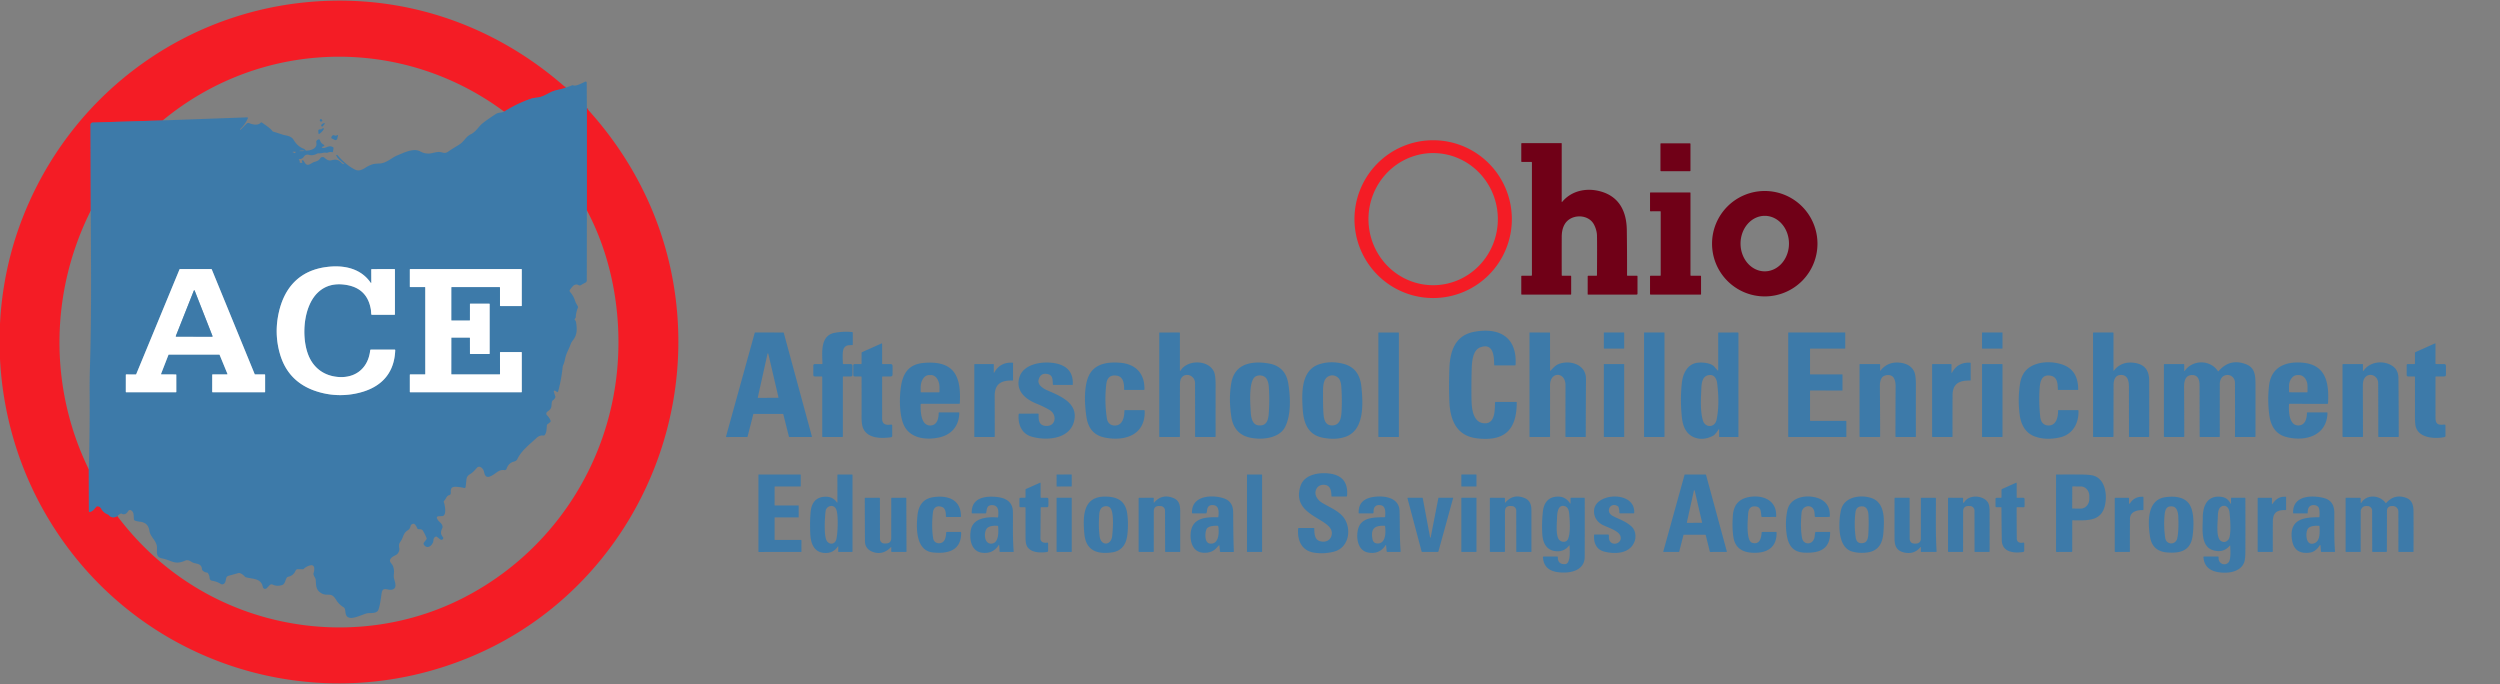 <svg xmlns="http://www.w3.org/2000/svg" width="731" height="200" fill="none"><rect width="100%" height="100%" fill="#808080" stroke="none"/><g clip-path="url(#a)"><path stroke="#994B67" stroke-width=".738" d="M165.435 25.623c-1.405.572-2.944.654-4.203 1.248-1.405.668-2.575 1.505-4.276 1.671-.741.074-1.361.2-1.86.377a37.307 37.307 0 0 0-7.672 3.73m-99.837 2.554-20.45.63a.696.696 0 0 0-.672.695l.066 25.084m-.571 75.631.029 12.222a.24.24 0 0 0 .2.236.244.244 0 0 0 .11-.007c1.018-.314 1.188-.812 1.878-1.543a.374.374 0 0 1 .292-.118c.497.025.862.245 1.096.661.477.848 1.127 1.419 1.952 1.712.12.042.221.112.302.21.63.745 1.464.85 2.502.314m137.28-89.432V31.701"/><path stroke="#87A7BE" stroke-width=".738" d="M108.568 82.572c0 .243-.069.266-.206.066-3.048-4.39-8.273-5.243-13.251-4.516-7.631 1.114-11.97 6.03-13.587 13.236-.92 4.093-.817 8.112.31 12.055 1.663 5.838 5.534 9.599 11.612 11.284a22.403 22.403 0 0 0 10.178.454c6.959-1.28 11.656-5.225 11.941-12.76a.154.154 0 0 0-.011-.064.153.153 0 0 0-.088-.093.174.174 0 0 0-.064-.013l-6.915.004c-.14 0-.219.07-.236.21-.668 5.775-5.044 8.587-10.465 7.65-3.705-.642-6.406-2.974-7.723-6.524-1.945-5.229-1.366-13.912 2.815-17.963 2.224-2.158 5.11-2.904 8.657-2.24 3.948.738 6.252 3.133 6.912 7.184.059.358.051.875.114 1.307.017.132.092.199.225.199h6.528c.108 0 .162-.055.162-.166l.004-13.022c0-.12-.061-.181-.181-.181l-6.546.007c-.133 0-.199.067-.199.2l.014 3.686zM51.55 109.613a.124.124 0 0 0-.037-.089.124.124 0 0 0-.089-.037l-4.206-.015a.12.12 0 0 1-.059-.014.12.12 0 0 1-.045-.04.123.123 0 0 1-.014-.115l2.15-5.532a.13.13 0 0 1 .046-.058.132.132 0 0 1 .07-.023H64.1a.128.128 0 0 1 .118.078l2.28 5.542a.125.125 0 0 1-.118.173l-4.2-.003a.127.127 0 0 0-.088.036.127.127 0 0 0-.037.089l-.007 4.967c0 .033.013.065.037.089a.127.127 0 0 0 .088.036l15.222.004a.124.124 0 0 0 .089-.037.124.124 0 0 0 .036-.088v-4.967a.128.128 0 0 0-.036-.089.128.128 0 0 0-.09-.037H74.59a.12.12 0 0 1-.07-.02.128.128 0 0 1-.048-.057L61.915 78.76a.125.125 0 0 0-.118-.077h-9.184a.126.126 0 0 0-.119.077L39.83 109.41a.128.128 0 0 1-.047.057.135.135 0 0 1-.07.02l-2.798-.004a.132.132 0 0 0-.089.037.132.132 0 0 0-.027.041.123.123 0 0 0-.01.048l-.003 4.963a.127.127 0 0 0 .077.116.13.13 0 0 0 .048.009h14.517a.127.127 0 0 0 .089-.036.127.127 0 0 0 .036-.089l-.003-4.959zm94.524-25.668c.033 0 .065.013.089.036a.127.127 0 0 1 .036.09v5.298a.126.126 0 0 0 .126.125h6.114a.128.128 0 0 0 .089-.036.128.128 0 0 0 .037-.089l.003-10.56a.127.127 0 0 0-.036-.09.127.127 0 0 0-.089-.036h-32.484a.123.123 0 0 0-.088.036.124.124 0 0 0-.037.09v5.01c0 .033.013.065.037.089a.123.123 0 0 0 .088.037l4.262-.004c.034 0 .066.013.089.037a.124.124 0 0 1 .037.088l.004 25.292a.13.13 0 0 1-.037.089.129.129 0 0 1-.089.036l-4.266-.003a.125.125 0 0 0-.125.125v4.967a.126.126 0 0 0 .125.125h32.484a.129.129 0 0 0 .089-.036.129.129 0 0 0 .036-.089l-.003-11.495a.126.126 0 0 0-.126-.125h-6.118a.126.126 0 0 0-.125.125l.007 6.281a.126.126 0 0 1-.126.125h-13.996a.129.129 0 0 1-.089-.036.129.129 0 0 1-.036-.089l.011-10.524c0-.033.013-.065.037-.089a.124.124 0 0 1 .088-.037h5.192a.13.13 0 0 1 .089.037.128.128 0 0 1 .037.089l.007 4.546c0 .017.003.033.01.048a.122.122 0 0 0 .115.077h5.506a.129.129 0 0 0 .089-.036.129.129 0 0 0 .036-.089V88.923a.127.127 0 0 0-.036-.09.127.127 0 0 0-.089-.036l-5.509-.011a.123.123 0 0 0-.048.01.132.132 0 0 0-.041.027.132.132 0 0 0-.037.089l-.003 4.69a.128.128 0 0 1-.037.088.128.128 0 0 1-.089.037h-5.199a.128.128 0 0 1-.089-.037.128.128 0 0 1-.037-.089l.004-9.53c0-.034.013-.066.037-.09a.124.124 0 0 1 .089-.036h13.985z"/><path stroke="#87A7BE" stroke-width=".738" d="M51.413 98.25a.125.125 0 0 0 .115.174l10.49.015a.125.125 0 0 0 .118-.17l-5.22-13.302a.125.125 0 0 0-.233 0l-5.27 13.284z"/><path fill="#F41C25" d="M165.435 25.624c-1.405.572-2.944.653-4.203 1.247-1.405.668-2.575 1.505-4.276 1.671-.741.074-1.361.2-1.86.377a37.307 37.307 0 0 0-7.672 3.73c-30.048-22.34-70.978-21.28-99.837 2.554l-20.45.63a.696.696 0 0 0-.672.695l.066 25.084c-11.918 23.768-12.258 51.691-.572 75.632l.03 12.221a.24.24 0 0 0 .2.236.244.244 0 0 0 .11-.007c1.018-.314 1.188-.812 1.878-1.543a.374.374 0 0 1 .292-.118c.496.025.862.245 1.096.661.477.848 1.127 1.419 1.952 1.712.12.042.221.112.302.21.63.746 1.464.85 2.502.314 6.647 8.802 14.59 15.924 23.827 21.365 23.376 13.771 52.76 14.963 77.048 2.664 25.763-13.051 42.819-38.597 45.313-67.372 1.354-15.606-1.483-32.118-8.908-46.089V31.701c16.44 17.985 25.89 40.495 26.698 64.878 1.317 39.764-21.033 77.321-57.358 94.03-47.58 21.889-103.727 3.616-128.882-42.594-13.94-25.609-16.037-56.694-5.686-83.716C20.83 26.542 56.173 1.266 96.679.218c25.594-.66 49.649 8.513 68.756 25.406z"/><path fill="#3D7AA9" d="M171.601 31.701v29.797L171.579 82a.7.7 0 0 1-.387.631c-.443.221-.909.477-1.399.767-.417.244-.69-.15-1.059-.199-1.011-.133-1.505.856-2.033 1.447a.558.558 0 0 0 0 .745 6.823 6.823 0 0 1 1.461 2.59c.192.624.528 1.049.808 1.632a.422.422 0 0 1 .008.357 7.945 7.945 0 0 0-.62 2.738c-.005.146-.098.313-.281.502-.083.086-.091.177-.022.273.185.255.321.403.377.724.324 1.933.354 3.693-.86 5.221-.342.433-.586.856-.731 1.269-.402 1.144-1.062 2.31-1.365 3.285-.273.859-.369 1.841-.742 2.653a2.37 2.37 0 0 0-.217.723 44.66 44.66 0 0 1-1.288 7.007c-.084.318-.25.368-.498.152a1.343 1.343 0 0 0-.576-.296.192.192 0 0 0-.232.244l.461 1.498a.333.333 0 0 1-.011.218c-.16.371-.409.673-.746.904a.52.52 0 0 0-.21.291c-.303 1.093.114 1.882-.948 2.679-.357.268-.56.439-.609.513-.197.305-.153.607.133.904.516.537.852 1.064 1.007 1.583a.37.37 0 0 1-.004.211.377.377 0 0 1-.121.173l-.772.598a.45.45 0 0 0-.184.325c-.111.929-.037 2.099-.672 2.867a.358.358 0 0 1-.328.125c-.731-.103-1.4.123-2.008.679-2.402 2.207-4.461 3.779-5.627 6.192-.199.413-.561.635-1.044.757-1.026.258-1.732.954-2.118 2.088a.584.584 0 0 1-.65.391c-.617-.103-1.237.033-1.859.41-.801.483-2.709 2.218-3.561 1.325-.727-.757-.222-1.842-1.502-2.598a.881.881 0 0 0-1.115.195c-.349.423-.733.833-1.151 1.229-.885.841-1.778.801-1.908 2.306a37.963 37.963 0 0 1-.236 2.078.334.334 0 0 1-.413.28 13.328 13.328 0 0 0-2.103-.332c-1.392-.111-1.919.233-1.82 1.709.03.43-.167.681-.59.752-.108.02-.246.115-.413.285-.336.339-.506.885-.956 1.372a.35.35 0 0 0-.063.373c.292.708.923 3.974-.468 4.055-.465.027-.781.043-.949.048-.615.013-.778.291-.49.834.461.882 1.365 1.137 1.531 2.177a.64.64 0 0 1-.041.34c-.476 1.136-.693 1.694.163 2.793a.405.405 0 0 1 .029.454c-.226.374-.561.389-1.003.044a83.451 83.451 0 0 0-.842-.645.295.295 0 0 0-.313-.034c-.416.192-.633.533-.65 1.023-.044 1.324-1.712 2.974-2.808 1.321a.51.51 0 0 1 .015-.587l.723-.956a.379.379 0 0 0 .052-.358c-.3-.77-.665-1.509-1.093-2.218-.174-.29-.57-.421-1.188-.394a.44.44 0 0 1-.45-.27c-.321-.668-.786-1.863-1.738-1.04a.576.576 0 0 0-.188.31c-.133.553-.303.974-.816 1.295-1.055.66-1.195 1.361-1.657 2.45-.439 1.041-1.147 1.199-.863 2.745.096.519-.025 1.021-.362 1.506-.446.642-1.273.779-1.767 1.218-1.321 1.177-.033 1.645.31 2.597a4.73 4.73 0 0 1 .254 2.226c-.064.536-.052.981.034 1.335.258 1.063 1.118 3.004-.72 3.325-1.1.192-2.576-.981-2.882.919-.269 1.679-.387 3.221-.926 4.856-.325.985-1.52 1.033-2.365 1.048-.576.01-1.005.059-1.288.148-1.292.409-3.539 1.464-4.701 1.243-1.938-.369-.89-2.502-1.856-3.085a6.453 6.453 0 0 1-2.218-2.221c-1.399-2.347-2.384-.904-4.126-1.805-1.767-.915-1.697-2.251-1.808-3.981-.04-.675-.852-1.314-.616-2.037.185-.568.235-1.103.151-1.605a.787.787 0 0 0-.9-.646 4.01 4.01 0 0 0-2.136 1.066.384.384 0 0 1-.27.107l-1.465-.018a.706.706 0 0 0-.653.428c-.423.994-1.168 1.599-2.236 1.816a.486.486 0 0 0-.306.199c-.55.789-.465 1.941-1.51 2.232-.976.276-1.858.22-2.645-.166a.75.75 0 0 0-.87.152l-.868.893a.668.668 0 0 1-1.137-.34c-.505-2.649-3.015-2.284-4.985-2.856a.633.633 0 0 1-.314-.21 3.22 3.22 0 0 0-1.461-1.011.604.604 0 0 0-.34-.012l-2.966.823a.94.94 0 0 0-.668.727c-.093.502-.174 1.207-.58 1.546-.322.269-.677.286-1.066.052a6.41 6.41 0 0 0-2.457-.889.857.857 0 0 1-.734-.797 2.716 2.716 0 0 0-.458-1.384.496.496 0 0 0-.355-.221 1.982 1.982 0 0 1-1.25-.617.626.626 0 0 1-.167-.372c-.129-1.499-1.158-1.484-2.328-1.801-.841-.229-1.539-1.151-2.572-.694-3.114 1.388-3.919-.099-6.734-.642-2.347-.45-1.188-2.421-1.624-3.919-.505-1.738-1.838-2.387-2.14-4.302-.239-1.494-1.135-2.33-2.69-2.51-.652-.076-1.167-.193-1.546-.35a.38.38 0 0 1-.232-.277c-.204-.978.15-2.055-.85-2.705a.588.588 0 0 0-.816.174c-.453.705-1.025 1.273-1.94.808a.392.392 0 0 0-.354.004c-.303.159-.605.401-.908.723-1.038.536-1.872.432-2.502-.314a.674.674 0 0 0-.302-.21c-.825-.293-1.475-.864-1.952-1.712-.234-.416-.6-.636-1.096-.661a.376.376 0 0 0-.292.118c-.69.731-.86 1.229-1.878 1.543a.244.244 0 0 1-.213-.037.24.24 0 0 1-.097-.192l-.03-12.222c.214-7.554.297-15.079.248-22.575a195.19 195.19 0 0 1 .096-7.38c.48-15.192.31-30.417.228-45.675l-.066-25.085a.688.688 0 0 1 .672-.694l20.45-.631 24.697-.89a.2.2 0 0 1 .188.277 9.219 9.219 0 0 1-2.265 3.166c-.03.027-.031.058-.004.093l.074.085c.014.014.03.014.044 0l1.771-1.764a.746.746 0 0 1 .834-.152c.893.414 2.535.731 3.247-.096.133-.154.283-.173.45-.055 1.034.734 2.41 1.616 3.037 2.458a.505.505 0 0 0 .266.184 48.02 48.02 0 0 1 2.59.82c1.037.357 2.573.29 3.344 1.579.765 1.279 1.74 2.136 2.926 2.572.262.096.373.214.505.431.06.099.146.147.259.144 1.461-.033 3.317-.686 2.937-2.398a.671.671 0 0 1 .329-.734l.17-.093c.287-.162.483-.086.586.229.177.524.503.922.978 1.196.423.24.384.44-.118.597a.682.682 0 0 0-.229.122c-.143.11-.128.193.044.247 1.044.329 1.75-.963 3.126-.18a.304.304 0 0 1 .151.31l-.162 1.018c-.02.11-.085.155-.196.133a2.198 2.198 0 0 0-1.314.122.676.676 0 0 1-.358.047 3.27 3.27 0 0 0-1.358.093c-.534.151-1.029-.048-1.498.203-.794.43-1.596.527-2.406.291a1.19 1.19 0 0 0-1.335.506c-.318.504-.775.76-1.373.767-.15.003-.18.066-.092.188.182.246.254.47.217.668-.024.14.034.213.174.218l.443.019a.134.134 0 0 0 .117-.061.14.14 0 0 0 .012-.135l-.133-.291c-.052-.109-.023-.19.085-.244.172-.086.304-.06.395.077.137.212.271.425.402.639.712 1.162 1.612.284 2.391-.104.701-.35 1.502-.28 2.074-1.195a.833.833 0 0 1 1.218-.218c.583.454 1.144.993 2.007.782 1.35-.324 2.074-.306 3.066.809.146.164.352.269.62.313.143.025.161-.013.056-.114-.775-.742-1.79-1.399-2.244-2.399-.056-.128-.015-.191.126-.191.044 0 .088.007.132.022a.23.23 0 0 1 .115.077c1.626 1.902 3.315 3.297 5.066 4.185 1.107.56 2.081.103 3.181-.602a8.36 8.36 0 0 1 1.996-.937c.347-.11 1.035-.188 2.063-.233 1.967-.077 3.472-1.682 5.24-2.402 2.118-.867 4.742-2.177 6.646-1.118.792.443 1.645.65 2.561.62.881-.026 2.361-.631 3.321-.435 1.033.214 1.413.48 2.354-.192 1.066-.757 2.229-1.403 3.332-2.122 1.21-.786 1.801-2.247 3.162-2.878 1.196-.554 1.997-1.705 2.867-2.657.569-.622 2.074-1.723 4.517-3.303.745-.48 1.557-.31 2.413-.668a37.307 37.307 0 0 1 7.672-3.73c.499-.177 1.119-.303 1.86-.377 1.701-.166 2.871-1.003 4.276-1.671 1.259-.594 2.798-.675 4.203-1.247l1.838-.668a.497.497 0 0 1 .362.003c.845.336 2.586-.7 3.494-1.08a.308.308 0 0 1 .287.026.314.314 0 0 1 .138.253l.047 7.543zM89.014 44.088c0-.025-.077-.046-.214-.06a5.41 5.41 0 0 0-.792 0 3.331 3.331 0 0 0-.236.027.998.998 0 0 0-.157.034c-.036.012-.054.025-.054.037 0 .025.078.046.215.06a5.4 5.4 0 0 0 .792 0c.088-.008.168-.017.235-.027a.992.992 0 0 0 .157-.034c.036-.013.055-.025.055-.037zm-3.21.491.332.17c.057.032.106.022.148-.03l.096-.125c.13-.165.091-.244-.118-.236l-.646.026a.07.07 0 0 0-.048.109.07.07 0 0 0 .037.027c.03.008.06.014.089.019a.53.53 0 0 1 .11.04zm22.764 37.993c0 .243-.069.266-.206.066-3.048-4.39-8.273-5.243-13.251-4.516-7.631 1.114-11.97 6.03-13.587 13.236-.92 4.093-.817 8.112.31 12.055 1.663 5.838 5.534 9.599 11.612 11.284a22.403 22.403 0 0 0 10.178.454c6.959-1.28 11.656-5.225 11.941-12.76a.154.154 0 0 0-.011-.064.153.153 0 0 0-.088-.093.174.174 0 0 0-.064-.013l-6.915.004c-.14 0-.219.07-.236.21-.668 5.775-5.044 8.587-10.465 7.65-3.705-.642-6.406-2.974-7.723-6.524-1.945-5.229-1.366-13.912 2.815-17.963 2.224-2.158 5.11-2.904 8.657-2.24 3.948.738 6.252 3.133 6.912 7.184.059.358.051.875.114 1.307.017.132.092.199.225.199h6.528c.108 0 .162-.055.162-.166l.004-13.022c0-.12-.061-.181-.181-.181l-6.546.007c-.133 0-.199.067-.199.2l.014 3.686zm-57.018 27.04a.123.123 0 0 0-.037-.088.124.124 0 0 0-.089-.037l-4.206-.015a.12.12 0 0 1-.059-.014.121.121 0 0 1-.045-.04.123.123 0 0 1-.014-.115l2.15-5.532a.13.13 0 0 1 .046-.058.132.132 0 0 1 .07-.023H64.1a.128.128 0 0 1 .118.077l2.28 5.543a.125.125 0 0 1-.118.173l-4.2-.003a.127.127 0 0 0-.088.036.128.128 0 0 0-.037.089l-.007 4.967c0 .033.013.065.037.089a.127.127 0 0 0 .088.036l15.222.004a.124.124 0 0 0 .089-.037.123.123 0 0 0 .036-.088v-4.967a.127.127 0 0 0-.036-.089.128.128 0 0 0-.09-.037H74.59a.12.12 0 0 1-.07-.02.129.129 0 0 1-.048-.057L61.915 78.76a.125.125 0 0 0-.118-.077h-9.184a.125.125 0 0 0-.118.077L39.83 109.41a.128.128 0 0 1-.118.077l-2.797-.004a.132.132 0 0 0-.089.037.123.123 0 0 0-.037.089l-.003 4.963a.126.126 0 0 0 .077.116.131.131 0 0 0 .048.009h14.517a.127.127 0 0 0 .089-.036.128.128 0 0 0 .036-.089l-.003-4.96zm94.524-25.667c.033 0 .065.013.089.036a.127.127 0 0 1 .036.09v5.298a.126.126 0 0 0 .126.125h6.114a.128.128 0 0 0 .089-.036.128.128 0 0 0 .037-.089l.003-10.56a.127.127 0 0 0-.036-.09.127.127 0 0 0-.089-.036h-32.484a.123.123 0 0 0-.088.036.124.124 0 0 0-.037.09v5.01c0 .033.013.065.037.089a.123.123 0 0 0 .088.037l4.262-.004c.034 0 .066.013.089.037a.124.124 0 0 1 .037.088l.004 25.292a.13.13 0 0 1-.037.089.129.129 0 0 1-.089.036l-4.266-.003a.125.125 0 0 0-.125.125v4.967a.126.126 0 0 0 .125.125h32.484a.129.129 0 0 0 .089-.036.129.129 0 0 0 .036-.089l-.003-11.495a.126.126 0 0 0-.126-.125h-6.118a.126.126 0 0 0-.125.125l.007 6.281a.126.126 0 0 1-.126.125h-13.996a.129.129 0 0 1-.089-.036.129.129 0 0 1-.036-.089l.011-10.524c0-.033.013-.065.037-.089a.124.124 0 0 1 .088-.037h5.192a.13.13 0 0 1 .089.037.128.128 0 0 1 .037.089l.007 4.546c0 .016.003.033.01.048a.122.122 0 0 0 .115.077h5.506a.129.129 0 0 0 .089-.036.129.129 0 0 0 .036-.089V88.923a.127.127 0 0 0-.036-.09.128.128 0 0 0-.089-.036l-5.509-.011a.123.123 0 0 0-.048.01.132.132 0 0 0-.041.027.132.132 0 0 0-.037.089l-.003 4.69a.128.128 0 0 1-.037.088.127.127 0 0 1-.089.037h-5.199a.127.127 0 0 1-.089-.037.128.128 0 0 1-.037-.089l.004-9.53c0-.034.013-.066.037-.09a.124.124 0 0 1 .089-.036h13.985z"/><path fill="#3D7AA9" d="M94.022 34.893c.19.251.273.394.251.428a.484.484 0 0 1-.45.227.357.357 0 0 1-.217-.102.331.331 0 0 1-.093-.213.422.422 0 0 1 .188-.388c.12-.088.228-.072.321.048zm.728 1.103a.158.158 0 0 1 .172.248l-.55.678c-.083.101-.179.116-.287.045a.362.362 0 0 1-.159-.218.292.292 0 0 1 .04-.258c.126-.19.387-.355.783-.495zm-.669 1.72a.656.656 0 0 1 .447-.221.173.173 0 0 1 .156.079.165.165 0 0 1 .002.171 3.893 3.893 0 0 1-1.332 1.403.152.152 0 0 1-.154.006.16.16 0 0 1-.086-.132l-.044-.779a.374.374 0 0 1 .064-.229.386.386 0 0 1 .19-.147c.15-.051.31-.067.477-.048.11.015.204-.02.28-.103zm4.458 1.837c.243-.125.332-.055.265.21l-.199.813a.52.52 0 0 1-.738.335l-.852-.435a.263.263 0 0 1-.124-.131.256.256 0 0 1-.01-.179c.072-.246.211-.443.418-.59a.353.353 0 0 1 .38-.026.87.87 0 0 0 .86.004z"/><path fill="#F41C25" d="M419.096 87.147a22.976 22.976 0 0 1-16.281-6.728 23.104 23.104 0 0 1-6.767-16.301 23.101 23.101 0 0 1 6.71-16.325 22.975 22.975 0 0 1 16.257-6.786 22.978 22.978 0 0 1 16.281 6.729 23.105 23.105 0 0 1 6.767 16.301 23.102 23.102 0 0 1-6.711 16.325 22.973 22.973 0 0 1-16.256 6.785zm-.041-3.752c2.484 0 4.944-.5 7.239-1.47a18.887 18.887 0 0 0 6.136-4.188 19.35 19.35 0 0 0 4.101-6.267 19.685 19.685 0 0 0 1.439-7.393c0-5.123-1.992-10.036-5.54-13.659-3.547-3.623-8.358-5.658-13.375-5.658-5.016 0-9.827 2.035-13.375 5.658-3.547 3.623-5.54 8.536-5.54 13.66 0 2.536.489 5.048 1.44 7.392a19.364 19.364 0 0 0 4.1 6.267 18.902 18.902 0 0 0 6.137 4.187 18.567 18.567 0 0 0 7.238 1.47z"/><path fill="#700017" d="M456.797 59.004c2.816-3.37 7.328-4.185 11.413-2.978 5.395 1.59 7.399 5.981 7.469 11.225.059 4.396.082 8.793.07 13.192 0 .123.062.184.185.184h2.675c.13 0 .195.065.195.196v5.044c0 .18-.089.27-.269.27l-14.177.007a.123.123 0 0 1-.086-.036.146.146 0 0 1-.027-.04.123.123 0 0 1-.009-.046l.004-5.18c0-.141.071-.211.214-.211l2.321-.004c.12-.002.181-.063.181-.18.044-6.121.043-10.026-.004-11.716-.033-1.137-.553-2.768-1.266-3.687-1.985-2.553-6.542-2.32-8.188.557-.631 1.107-.845 2.325-.849 3.716a1719.28 1719.28 0 0 0 0 11.126c0 .123.063.184.189.184h2.387c.123 0 .185.062.185.185v5.155c0 .118-.059.177-.178.177h-14.228c-.121 0-.181-.06-.181-.181v-5.144c0-.128.063-.192.188-.192h2.69c.155 0 .233-.076.233-.229V47.553c0-.137-.069-.205-.207-.203l-2.701.004c-.135 0-.203-.069-.203-.206v-5.09c0-.137.069-.206.207-.206h11.509a.105.105 0 0 1 .075.032.13.13 0 0 1 .024.037.123.123 0 0 1 .008.042l-.004 16.985c0 .16.052.179.155.056zm37.321-17.089h-8.428a.173.173 0 0 0-.173.174v7.793c0 .096.077.173.173.173h8.428a.174.174 0 0 0 .174-.173v-7.793a.174.174 0 0 0-.174-.174zm37.31 29.343a15.415 15.415 0 0 1-15.413 15.413 15.413 15.413 0 1 1 15.413-15.413zm-15.413 8.081c1.878 0 3.679-.855 5.007-2.376 1.328-1.522 2.074-3.586 2.074-5.738 0-2.152-.746-4.216-2.074-5.738-1.328-1.521-3.129-2.376-5.007-2.376-1.878 0-3.679.855-5.007 2.376-1.328 1.522-2.074 3.586-2.074 5.738 0 2.152.746 4.216 2.074 5.738 1.328 1.522 3.129 2.376 5.007 2.376zm-21.569 1.288h2.783a.156.156 0 0 1 .155.155l.003 5.21a.155.155 0 0 1-.155.155l-14.608-.014a.155.155 0 0 1-.155-.155v-5.196a.155.155 0 0 1 .155-.155h2.811a.154.154 0 0 0 .155-.155V61.92a.17.17 0 0 0-.011-.06.167.167 0 0 0-.034-.05.15.15 0 0 0-.11-.045l-2.811.022a.155.155 0 0 1-.155-.155v-5.207a.155.155 0 0 1 .155-.155h11.516a.155.155 0 0 1 .155.155l-.003 24.048c0 .02.004.04.011.06.008.018.02.035.034.05a.155.155 0 0 0 .109.045z"/><path fill="#fff" d="m108.568 82.572-.014-3.687c0-.132.066-.199.199-.199l6.546-.007c.12 0 .181.06.181.18l-.004 13.023c0 .11-.054.166-.162.166h-6.528c-.133 0-.208-.067-.225-.2-.063-.431-.055-.948-.114-1.306-.66-4.051-2.964-6.446-6.912-7.184-3.547-.664-6.433.082-8.657 2.24-4.18 4.051-4.76 12.734-2.815 17.963 1.317 3.55 4.018 5.882 7.723 6.524 5.421.937 9.797-1.875 10.465-7.65.017-.14.096-.21.236-.21l6.915-.004c.022 0 .044.005.064.013a.153.153 0 0 1 .088.093c.008.02.012.042.011.064-.285 7.535-4.982 11.48-11.941 12.76a22.4 22.4 0 0 1-10.177-.454c-6.08-1.685-9.95-5.446-11.613-11.284-1.127-3.943-1.23-7.962-.31-12.055 1.616-7.207 5.956-12.122 13.587-13.236 4.978-.727 10.203.125 13.251 4.516.137.2.206.177.206-.066zM51.55 109.613l.004 4.959a.128.128 0 0 1-.037.089.127.127 0 0 1-.089.036H36.911a.131.131 0 0 1-.048-.009.131.131 0 0 1-.04-.027.126.126 0 0 1-.037-.089l.004-4.963a.123.123 0 0 1 .036-.089.132.132 0 0 1 .089-.037l2.797.004c.025 0 .05-.007.071-.02a.129.129 0 0 0 .047-.057l12.665-30.65a.125.125 0 0 1 .117-.077h9.185a.126.126 0 0 1 .118.077l12.557 30.646a.13.13 0 0 0 .047.057.12.12 0 0 0 .071.02h2.805a.13.13 0 0 1 .089.037.127.127 0 0 1 .036.089v4.967a.123.123 0 0 1-.036.088.124.124 0 0 1-.09.037l-15.22-.004a.127.127 0 0 1-.09-.036.128.128 0 0 1-.036-.089l.007-4.967a.13.13 0 0 1 .037-.089.127.127 0 0 1 .089-.036l4.2.003a.114.114 0 0 0 .059-.014.12.12 0 0 0 .046-.04.125.125 0 0 0 .012-.119l-2.28-5.542a.128.128 0 0 0-.118-.078H49.365a.132.132 0 0 0-.07.023.13.13 0 0 0-.044.058l-2.151 5.532a.123.123 0 0 0 .014.115.121.121 0 0 0 .045.04.12.12 0 0 0 .059.014l4.206.015c.034 0 .066.013.09.037a.124.124 0 0 1 .036.089zm-.137-11.362a.125.125 0 0 0 .115.173l10.49.015a.125.125 0 0 0 .118-.17l-5.22-13.302a.125.125 0 0 0-.187-.057.125.125 0 0 0-.046.057l-5.27 13.284zm94.661-14.306h-13.985a.124.124 0 0 0-.089.036.124.124 0 0 0-.037.09l-.004 9.53a.13.13 0 0 0 .037.09.128.128 0 0 0 .089.036h5.199a.128.128 0 0 0 .089-.037.128.128 0 0 0 .037-.089l.003-4.69a.132.132 0 0 1 .037-.088.132.132 0 0 1 .041-.027.123.123 0 0 1 .048-.01l5.509.011c.033 0 .065.013.089.037a.127.127 0 0 1 .036.088v14.458a.129.129 0 0 1-.036.089.129.129 0 0 1-.089.036h-5.506a.123.123 0 0 1-.115-.077.112.112 0 0 1-.01-.048l-.007-4.546a.128.128 0 0 0-.037-.089.128.128 0 0 0-.089-.037h-5.192a.124.124 0 0 0-.088.037.124.124 0 0 0-.037.089l-.011 10.524c0 .033.013.065.036.089a.129.129 0 0 0 .089.036h13.996a.125.125 0 0 0 .126-.125l-.007-6.281a.125.125 0 0 1 .125-.125h6.118a.126.126 0 0 1 .126.125l.003 11.495a.129.129 0 0 1-.036.089.129.129 0 0 1-.089.036h-32.484a.125.125 0 0 1-.125-.125v-4.967a.126.126 0 0 1 .125-.125l4.266.003a.129.129 0 0 0 .089-.036.13.13 0 0 0 .037-.089l-.004-25.292a.124.124 0 0 0-.037-.088.124.124 0 0 0-.089-.037l-4.262.004a.123.123 0 0 1-.088-.037.124.124 0 0 1-.037-.089v-5.01c0-.034.013-.066.037-.09a.123.123 0 0 1 .088-.036h32.484c.033 0 .065.013.089.036a.127.127 0 0 1 .036.09l-.003 10.56a.128.128 0 0 1-.037.089.128.128 0 0 1-.089.036h-6.114a.126.126 0 0 1-.126-.125V84.07a.127.127 0 0 0-.036-.089.127.127 0 0 0-.089-.036z"/><path fill="#3D7AA9" d="m51.413 98.25 5.27-13.283a.125.125 0 0 1 .232 0l5.221 13.302c.008.02.01.04.008.06a.126.126 0 0 1-.125.11l-10.491-.015a.125.125 0 0 1-.115-.173zm381.462 3.296c-2.34.827-2.499 4.483-2.554 6.48a191.35 191.35 0 0 0-.055 8.671c.044 2.665.372 7.152 4.048 7.074 2.937-.059 2.741-4.037 2.837-6.048.008-.133.078-.199.211-.199h5.981c.101 0 .151.05.151.151.008 7.93-3.479 11.45-11.568 10.502-6.059-.708-7.893-5.343-8.129-10.738-.128-2.947-.124-6.208.011-9.782.192-5.056 1.69-9.613 7.277-10.646 7.277-1.343 12.546 1.517 12.07 9.664-.007.113-.068.17-.181.17h-5.889c-.126 0-.188-.063-.188-.188-.022-2.635-.262-6.439-4.022-5.111zm-186.192 4.908h1.978c.403 0 .603.2.601.601l-.004 2.458c0 .376-.187.564-.561.564l-2.029-.003c-.145 0-.218.074-.218.221v17.317c0 .114-.056.17-.17.17h-5.675c-.123 0-.184-.061-.184-.184v-17.34a.18.18 0 0 0-.181-.181l-1.952-.003c-.318 0-.476-.159-.476-.476v-2.628c0-.344.171-.516.513-.516l1.981-.004c.126 0 .186-.061.181-.184-.081-3.211-.69-8.17 3.613-8.96a18.353 18.353 0 0 1 5.033-.221c.145.012.218.09.218.236v3.406c0 .108-.055.165-.163.17-1.015.062-1.797-.067-2.413.9-.554.867-.343 3.38-.317 4.439.004.145.08.218.225.218zm-26.425 14.672-1.675 6.56a.122.122 0 0 1-.118.093l-6.063.011a.123.123 0 0 1-.117-.1.127.127 0 0 1 .003-.055l8.398-30.329a.128.128 0 0 1 .044-.064.125.125 0 0 1 .074-.024l8.248.007c.026 0 .052.009.074.025a.128.128 0 0 1 .044.064l8.229 30.313a.118.118 0 0 1 .002.056.118.118 0 0 1-.023.051.115.115 0 0 1-.098.048h-6.479a.119.119 0 0 1-.118-.092l-1.642-6.564a.122.122 0 0 0-.044-.067.117.117 0 0 0-.074-.026h-8.547a.122.122 0 0 0-.118.093zm1.325-4.927a.114.114 0 0 0 .064.13.125.125 0 0 0 .05.011l5.812-.03a.111.111 0 0 0 .05-.012.107.107 0 0 0 .039-.031.122.122 0 0 0 .022-.046.11.11 0 0 0 0-.051l-2.974-12.749a.12.12 0 0 0-.041-.062.118.118 0 0 0-.07-.024.118.118 0 0 0-.07.024.12.12 0 0 0-.041.062l-2.841 12.778zm123.421-7.985c0 .295.08.319.24.07 2.07-3.195 8.132-3.096 9.734.432.31.681.464 1.963.461 3.845-.005 5.013-.006 10.025-.004 15.033 0 .126-.061.188-.184.188h-5.613c-.13 0-.195-.064-.195-.192.007-5.203.002-10.399-.015-15.59-.007-2.421-3.262-3.332-4.192-1.096-.15.362-.225.973-.225 1.834-.007 4.955-.01 9.91-.007 14.867 0 .118-.059.177-.177.177h-5.687a.174.174 0 0 1-.177-.173V97.395c0-.113.058-.17.174-.17l5.686-.004c.12 0 .181.062.181.185v10.808zm63.937-10.989h-5.808a.096.096 0 0 0-.096.096v30.362c0 .053.043.096.096.096h5.808a.096.096 0 0 0 .096-.096V97.321a.096.096 0 0 0-.096-.096zm44.439 11.137c1.118-1.085 1.568-1.794 3.188-2.177 3.251-.772 7.2.726 7.174 4.608-.042 5.634-.065 11.259-.07 16.875 0 .076-.039.114-.115.114h-5.62c-.137 0-.206-.069-.206-.206 0-4.984.006-9.962.018-14.934.011-4-4.524-4.092-4.517-.004.005 4.984.004 9.97-.003 14.956 0 .126-.063.188-.188.188h-5.709a.099.099 0 0 1-.038-.007.102.102 0 0 1-.032-.022.1.1 0 0 1-.03-.07V97.321a.1.1 0 0 1 .029-.07.093.093 0 0 1 .067-.03l5.713.004c.128 0 .191.063.191.188V108.3c0 .138.05.159.148.063zm21.417-11.141h-5.72a.118.118 0 0 0-.118.118v4.48c0 .065.053.118.118.118h5.72a.118.118 0 0 0 .118-.118v-4.48a.118.118 0 0 0-.118-.118zm11.797 0h-5.778a.1.1 0 0 0-.1.1v30.362c0 .055.044.099.1.099h5.778a.1.1 0 0 0 .1-.099V97.321a.1.1 0 0 0-.1-.1zm15.9 28.381c-.644 1.008-1.209 1.632-1.693 1.87-1.904.943-3.69 1.088-5.358.436-2.473-.963-3.384-3.332-3.65-5.771-.386-3.523-.386-6.966 0-10.329.284-2.487 1.517-5.184 4.24-5.694 1.439-.269 4.303-.062 5.277 1.152.285.356.588.697.908 1.022.12.123.181.098.181-.074V97.321a.096.096 0 0 1 .095-.096l5.628-.003a.192.192 0 0 1 .14.056.194.194 0 0 1 .059.143l-.004 30.254a.107.107 0 0 1-.107.107h-5.35c-.133 0-.199-.066-.199-.199l.007-1.93c.002-.216-.055-.233-.174-.051zm-.583-2.823c.735-3.421.62-7.229.192-10.683-.199-1.601-1.033-2.812-2.775-2.339-1.642.446-1.797 2.472-1.859 3.9-.13 2.834-.358 6.59.472 9.314.672 2.206 3.48 2.099 3.97-.192zm27.458.291h10.384a.114.114 0 0 1 .114.115v4.483c0 .03-.012.059-.033.081a.118.118 0 0 1-.081.033h-16.76a.114.114 0 0 1-.115-.114V97.336c0-.03.012-.06.034-.081a.113.113 0 0 1 .081-.034h16.446a.114.114 0 0 1 .114.114v4.488c0 .03-.012.059-.033.081a.116.116 0 0 1-.081.033h-10.07a.114.114 0 0 0-.114.115v7.306c0 .03.012.059.033.081a.118.118 0 0 0 .081.033l9.262.004a.114.114 0 0 1 .114.114v4.48c0 .03-.012.06-.033.081a.119.119 0 0 1-.081.034l-9.262-.004a.118.118 0 0 0-.081.033.118.118 0 0 0-.033.081v8.661c0 .03.012.059.033.081a.118.118 0 0 0 .081.033zm56.044-25.849h-5.749a.118.118 0 0 0-.118.118v4.48c0 .065.053.118.118.118h5.749a.118.118 0 0 0 .118-.118v-4.48a.118.118 0 0 0-.118-.118zm32.705 11.122c1.466-1.847 3.451-2.598 5.956-2.251 3.011.417 4.339 2.207 4.343 5.133.007 5.459.007 10.914 0 16.365-.002.128-.068.192-.196.192h-5.52c-.13 0-.194-.064-.192-.192.003-4.834-.001-9.661-.011-14.483-.004-1.369-.214-3.225-1.919-3.443-1.963-.254-2.572 1.255-2.575 2.974-.01 4.987-.019 9.973-.026 14.96 0 .123-.062.184-.185.184h-5.601c-.123 0-.185-.061-.185-.184V97.406c0-.123.061-.185.181-.185h5.609c.125 0 .188.063.188.189l-.003 10.885c0 .145.045.161.136.048zm-360-1.889h2.262c.404 0 .605.202.605.605l-.003 2.406c0 .408-.205.612-.613.612l-2.247-.003c-.123 0-.185.06-.185.181-.005 4.049-.005 8.107 0 12.173.004 1.646 1.1 1.937 2.506 1.72.295-.047.443.079.443.38v2.867c0 .278-.139.435-.417.472-2.805.358-6.624.395-8.03-2.505-.347-.711-.519-1.837-.516-3.377.007-3.914.006-7.825-.004-11.734 0-.118-.06-.177-.181-.177l-1.786.003c-.29 0-.435-.146-.435-.439l-.011-2.749c0-.29.143-.435.431-.435l1.812-.004c.118 0 .177-.058.177-.173l-.003-3.034c0-.14.063-.239.191-.298l5.62-2.51c.133-.061.2-.018.2.129v5.705c0 .123.061.185.184.185zm454.262 0h2.269c.357 0 .537.18.539.539v2.535c0 .364-.182.546-.546.546h-2.28c-.153 0-.229.076-.229.229-.005 3.837-.003 7.715.007 11.634.008 2.056.58 2.395 2.565 2.207.231-.022.347.084.347.317v2.945c0 .231-.114.369-.34.413-2.823.543-7.151.281-8.262-2.76-.214-.59-.32-1.626-.317-3.107.005-3.884.004-7.767-.004-11.649-.002-.15-.079-.225-.229-.225l-1.73-.004c-.308 0-.462-.154-.462-.461v-2.797c0-.242.121-.362.362-.362h1.838c.15 0 .225-.076.225-.229v-2.974c0-.15.067-.256.203-.317l5.583-2.495c.143-.064.214-.018.214.137l-.004 5.623c0 .17.084.255.251.255zm-443.192 11.889c-.018 1.764-.007 6.362 3.078 6.052 1.786-.181 2.184-2.103 2.203-3.642 0-.113.056-.17.169-.17h5.698c.108 0 .161.053.158.159-.066 3.734-2.18 6.336-5.83 7.155-3.9.871-8.863.328-10.557-4.004-1.133-2.893-1.129-7.384-.734-10.432.553-4.288 2.291-6.966 6.741-7.347 8.89-.756 10.982 3.886 10.532 11.775-.008.128-.077.192-.207.192h-10.985c-.175 0-.263.088-.266.262zm.166-3.631h5.203a.148.148 0 0 0 .105-.043.15.15 0 0 0 .043-.104v-1.325c0-.946-.257-1.854-.715-2.523-.457-.669-1.077-1.045-1.724-1.045h-.62c-.647 0-1.268.376-1.725 1.045-.457.669-.714 1.577-.714 2.523v1.325a.146.146 0 0 0 .147.147zm21.384-5.812c1.149-2.042 2.929-2.991 5.34-2.848.091.004.136.052.136.143v4.875c0 .135-.068.202-.203.199-3.28-.088-5.177 1.011-5.166 4.506.015 3.938.021 7.878.018 11.819 0 .125-.062.188-.188.188h-5.697c-.059 0-.089-.031-.089-.092v-21.059c0-.118.059-.177.177-.177h5.336c.126 0 .188.061.188.184l-.003 2.222c0 .206.05.22.151.04zm15.675.495c-1.444-.337-2.351.214-2.723 1.653-.384 1.494 1.328 2.568 2.616 3.125 3.842 1.665 9.181 3.786 7.701 9.174-1.409 5.125-8.055 5.539-12.265 4.361-3.048-.848-4.144-3.649-3.882-6.575.012-.123.081-.185.206-.185l5.44-.003c.123 0 .184.062.184.188-.015 1.631.004 3.273 2.122 3.406 2.956.184 3.306-3.259 1.225-4.557-1.09-.679-2.388-1.32-3.893-1.923-3.332-1.332-6.255-3.771-5.078-7.734 1.369-4.598 8.661-4.989 12.122-3.646 2.46.954 3.625 2.866 3.495 5.734-.005.089-.052.133-.141.133h-5.501c-.109 0-.168-.054-.178-.162-.107-1.207.074-2.635-1.45-2.989zm19.517 15.029c2.291.045 2.841-2.417 2.838-4.302 0-.131.066-.196.199-.196h5.531c.133 0 .202.067.207.199.247 7.067-5.808 9.03-11.746 7.801-2.966-.615-4.715-2.546-5.247-5.793-.623-3.805-.93-9.941 1.089-13.052 1.874-2.896 5.446-3.273 8.745-3.007 4.439.358 7.177 3.044 7.085 7.738-.002.143-.074.214-.214.214h-5.542c-.131 0-.195-.065-.192-.196.037-1.609-.185-3.671-2.115-3.981-1.83-.295-2.858.527-3.085 2.468a37.239 37.239 0 0 0 .17 10.004c.188 1.251.963 2.078 2.277 2.103zm38.738 3.314c-2.764-.874-4.192-3.026-4.624-5.823-.541-3.518-.55-6.808-.026-9.871.527-3.065 2.196-4.963 5.008-5.693 1.646-.428 3.584-.46 5.815-.096 3.343.543 5.292 2.492 5.845 5.845.642 3.896.893 9.254-.963 12.812-1.896 3.627-7.845 3.845-11.055 2.826zm2.498-17.675c-2.144 1.158-1.565 8.04-1.483 9.956.066 1.494.262 4.103 2.21 4.346 2.391.299 2.93-1.406 3.077-3.332.212-2.735.213-5.471.004-8.206a4.872 4.872 0 0 0-.568-1.963c-.609-1.137-2.225-1.347-3.24-.801zm30.93 3.225c.421 4.476.952 12.188-4.365 14.306-1.946.775-4.256.908-6.93.399-4.399-.838-5.646-4.395-5.89-8.344-.269-4.461-.619-11.313 4.786-13.125 2.047-.686 4.259-.774 6.635-.262 3.786.812 5.413 3.291 5.764 7.026zm-11.24 1.336c-.017 2.996.025 5.102.126 6.317.125 1.491.405 3.358 2.317 3.443 2.638.121 2.885-2.314 2.985-4.362a58.075 58.075 0 0 0-.077-6.83c-.089-1.295-.34-2.65-1.642-3.207-.763-.329-1.497-.299-2.203.092-1.48.82-1.499 3-1.506 4.547zm163.015-6.277c1.496-1.88 3.503-2.629 6.022-2.247 1.825.278 3.079 1.092 3.76 2.442.374.738.557 2.08.55 4.026-.017 5.019-.017 10.035 0 15.048 0 .111-.055.166-.166.166h-5.605c-.136 0-.203-.067-.203-.203-.003-4.89.012-9.778.044-14.664.007-.945-.164-1.735-.513-2.373-.694-1.28-2.992-1.092-3.638.104-.313.573-.463 1.36-.45 2.361.046 4.854.072 9.709.077 14.565 0 .14-.07.21-.21.21h-5.62c-.128 0-.192-.064-.192-.192v-20.948c0-.125.063-.188.188-.188h5.631c.131 0 .196.065.196.195l-.008 1.65c0 .145.046.161.137.048zm20.742.509c0 .249.06.263.18.044 1.132-2.037 2.895-2.986 5.288-2.848.094.005.14.054.14.147v4.871c0 .138-.068.206-.206.203-2.952-.059-5.07.79-5.089 4.229-.024 4.032-.029 8.068-.015 12.107.003.115-.054.173-.169.173h-5.609c-.128 0-.192-.065-.192-.195v-20.945c0-.125.063-.188.188-.188h5.281c.14 0 .21.07.21.21l-.007 2.192zm37.132 11.251c.107 3.664-1.656 6.93-5.435 7.786-2.657.6-5.058.528-7.203-.218-2.867-.996-4.173-3.494-4.55-6.361-.416-3.186-.371-6.291.133-9.314.492-2.947 2.176-4.829 5.052-5.646 2.01-.573 4.157-.577 6.442-.011 3.875.96 5.447 3.628 5.484 7.48.002.135-.064.203-.199.203h-5.535c-.143 0-.217-.071-.222-.214-.04-1.539-.125-3.509-1.956-3.923-2.594-.583-3.199 1.355-3.358 3.506a47.351 47.351 0 0 0 .167 8.469c.143 1.365.797 2.468 2.298 2.542 2.373.114 2.941-2.399 2.912-4.303-.003-.118.054-.177.17-.177h5.616c.12 0 .182.061.184.181zm31.067-11.675c2.325-3.299 7.443-3.303 9.686.062.069.104.144.109.225.015 2.217-2.548 4.892-3.214 8.026-1.996 2.509.97 2.745 3.1 2.749 5.734.005 5.12.004 10.236-.004 15.351 0 .123-.06.184-.18.184h-5.709a.091.091 0 0 1-.092-.092c.012-5.225.01-10.458-.007-15.697-.012-3.056-4.425-3.321-4.436.302-.015 5.102-.017 10.204-.007 15.306 0 .121-.061.181-.181.181h-5.513c-.125 0-.188-.061-.188-.184-.012-5.024-.022-10.041-.03-15.052 0-1.694-.642-3.162-2.653-2.838-1.609.259-1.885 1.978-1.874 3.484.034 4.792.052 9.585.055 14.38 0 .14-.07.21-.21.21h-5.543c-.135 0-.203-.069-.203-.206v-20.923c0-.133.067-.199.199-.199h5.554c.13 0 .196.065.196.195l-.008 1.735c0 .172.049.188.148.048zm30.498 9.808c-.133 1.926-.03 6.277 2.827 6.159 1.941-.082 2.372-2.052 2.413-3.643.002-.115.061-.173.177-.173h5.627c.136 0 .201.068.196.203-.199 6.727-6.65 8.428-12.092 6.978-3.163-.841-4.517-3.358-4.919-6.41a34.842 34.842 0 0 1-.067-8.616c.639-5.48 4.886-7.111 9.794-6.69 6.963.594 7.771 6.089 7.454 11.856-.008.118-.071.177-.189.177H669.48c-.106 0-.163.053-.17.159zm.14-3.532 5.115.008a.15.15 0 0 0 .104-.043.148.148 0 0 0 .043-.105l.004-1.631a4.165 4.165 0 0 0-.186-1.249 3.477 3.477 0 0 0-.532-1.059 2.537 2.537 0 0 0-.798-.708 1.935 1.935 0 0 0-.942-.249h-.487c-.652-.001-1.278.342-1.741.953-.462.611-.722 1.44-.724 2.305l-.003 1.631c0 .019.003.038.011.056a.13.13 0 0 0 .032.048.14.14 0 0 0 .048.032.136.136 0 0 0 .056.011zm21.661-6.343c1.882-2.645 5.645-3.037 8.203-1.509 1.306.78 1.968 2 1.985 3.661.056 5.69.086 11.379.088 17.066 0 .133-.065.199-.195.199h-5.605c-.121 0-.181-.06-.181-.18.007-5.179-.003-10.349-.03-15.51-.014-2.597-3.188-3.435-4.214-1.11-.189.435-.281 1.172-.276 2.21.024 4.804.039 9.61.044 14.417 0 .116-.058.173-.174.173h-5.605c-.133 0-.199-.066-.199-.199v-20.937c0-.128.064-.192.192-.192h5.612c.045 0 .089.018.12.05.032.031.05.075.05.12l-.015 1.679c0 .228.067.249.2.062zm-216.303-1.911h-5.742a.107.107 0 0 0-.107.107v21.114c0 .059.048.107.107.107h5.742a.107.107 0 0 0 .107-.107v-21.114a.107.107 0 0 0-.107-.107zm110.605 0h-5.756a.115.115 0 0 0-.115.114v21.1c0 .063.052.114.115.114h5.756a.115.115 0 0 0 .115-.114v-21.1a.115.115 0 0 0-.115-.114zm-196.144 50.35c1.809-5.354-12.125-5.214-8.992-14.738 1.099-3.35 5.369-3.981 8.391-3.612 3.815.467 5.552 2.638 5.21 6.513-.015.145-.093.218-.236.218h-4.155c-.108 0-.165-.056-.17-.167-.037-1.343-.225-3.011-1.9-3.243-1.041-.144-2.063.258-2.535 1.243-.742 1.536.273 3.119 1.646 3.964 2.166 1.332 5.144 2.442 6.583 4.649 2.121 3.258 1.258 8.528-3.033 9.661-1.914.506-3.853.61-5.816.309-3.697-.56-4.967-3.653-4.686-7.018.012-.135.086-.203.221-.203h4.262c.162 0 .244.081.244.244-.004 1.317.099 3.062 1.457 3.549 1.332.476 2.985.178 3.509-1.369zm-162.778-5.402v6.373a.12.12 0 0 0 .008.042.113.113 0 0 0 .06.06.106.106 0 0 0 .042.009h7.631a.11.11 0 0 1 .111.11l-.004 3.284a.11.11 0 0 1-.032.079.114.114 0 0 1-.078.032l-12.354.004a.111.111 0 0 1-.111-.111v-22.428a.111.111 0 0 1 .111-.111h12.147c.03 0 .058.012.078.033a.11.11 0 0 1 .033.078v3.284c0 .03-.012.058-.033.078a.107.107 0 0 1-.078.033h-7.417a.111.111 0 0 0-.111.111l-.003 5.321a.12.12 0 0 0 .008.042.126.126 0 0 0 .024.036c.01.01.023.018.036.024a.125.125 0 0 0 .042.008h6.82a.11.11 0 0 1 .11.111l.004 3.277a.12.12 0 0 1-.008.042.113.113 0 0 1-.06.06.106.106 0 0 1-.043.008h-6.823a.106.106 0 0 0-.042.009.108.108 0 0 0-.06.06.12.12 0 0 0-.008.042zm18.476 8.432c-1.009 1.444-2.438 2.047-4.288 1.808-2.956-.384-3.675-3.229-3.771-5.738-.091-2.303-.053-4.363.114-6.181.233-2.542 1.41-4.413 4.306-4.483 1.447-.035 2.555.499 3.325 1.601.135.192.203.17.203-.066l-.007-7.853c0-.118.059-.177.177-.177h4.059c.125 0 .188.064.188.192v22.244c0 .142-.071.214-.214.214l-3.827-.008c-.103 0-.153-.05-.151-.151l.022-1.358c.003-.165-.043-.179-.136-.044zm-.45-2.067c.45-1.597.734-7.789-.159-9.118-.871-1.302-2.753-.664-2.956.794-.199 1.424-.594 7.265.34 8.705.812 1.25 2.38 1.025 2.775-.381zm68.757-19.025-4.236.007a.096.096 0 0 0-.096.096l.006 3.314c0 .053.043.096.096.096l4.236-.008a.096.096 0 0 0 .096-.096l-.006-3.314a.095.095 0 0 0-.096-.095zm55.66.007h-4.214a.1.1 0 0 0-.1.1v22.442a.1.1 0 0 0 .1.1h4.214a.1.1 0 0 0 .099-.1v-22.442a.1.1 0 0 0-.099-.1zm62.667-.004h-4.184a.118.118 0 0 0-.118.118v3.27c0 .065.053.118.118.118h4.184a.118.118 0 0 0 .119-.118v-3.27a.118.118 0 0 0-.119-.118zm60.639 17.716-1.236 4.83a.131.131 0 0 1-.047.07.123.123 0 0 1-.079.026l-4.402.008a.14.14 0 0 1-.057-.013.14.14 0 0 1-.046-.037.132.132 0 0 1-.022-.113l6.21-22.391a.13.13 0 0 1 .125-.096h6.03c.028 0 .056.01.079.027a.125.125 0 0 1 .046.069l6.082 22.388a.126.126 0 0 1 .001.058.128.128 0 0 1-.127.104l-4.716.004a.13.13 0 0 1-.08-.028.126.126 0 0 1-.045-.072l-1.203-4.83a.133.133 0 0 0-.046-.072.128.128 0 0 0-.08-.028h-6.262a.13.13 0 0 0-.125.096zm1-3.719a.114.114 0 0 0 .023.099.126.126 0 0 0 .04.033.152.152 0 0 0 .051.012l4.211-.023a.12.12 0 0 0 .093-.045.114.114 0 0 0 .022-.049.106.106 0 0 0-.001-.053l-2.151-9.251a.118.118 0 0 0-.117-.097.118.118 0 0 0-.116.097l-2.055 9.277zm112.801-.613a.112.112 0 0 0-.045.008.111.111 0 0 0-.039.024.12.12 0 0 0-.034.082l-.004 8.934a.21.21 0 0 1-.064.151.22.22 0 0 1-.154.063l-4.299.004c-.142 0-.214-.072-.214-.214l-.003-22.34c0-.056.028-.085.084-.085 2.468-.022 4.934-.022 7.399 0 1.847.015 3.122.161 3.823.439 2.793 1.104 3.491 4.617 3.192 7.355-.639 5.904-4.786 5.664-9.642 5.579zm-.111-9.76-.03 6.184a.145.145 0 0 0 .141.148l2.354.011c.664.004 1.303-.289 1.775-.813a2.983 2.983 0 0 0 .745-1.98l.008-.856a3.106 3.106 0 0 0-.185-1.076 2.853 2.853 0 0 0-.538-.915 2.523 2.523 0 0 0-.81-.613 2.262 2.262 0 0 0-.958-.219l-2.354-.011a.135.135 0 0 0-.103.039.15.15 0 0 0-.033.046.147.147 0 0 0-.012.055zm-301.65 6.155-.059 8.856c-.007 1.148.978 1.461 1.912 1.288.221-.044.332.047.332.273l.004 2.066c0 .227-.112.357-.336.392-2.019.313-4.982.214-5.926-1.842-.227-.487-.341-1.278-.344-2.372-.009-2.891-.009-5.78 0-8.668 0-.141-.07-.211-.21-.211l-1.184.011c-.269 0-.403-.134-.403-.402v-1.985c0-.251.126-.378.377-.38l1.177-.004c.16 0 .24-.08.24-.24v-2.048a.31.31 0 0 1 .199-.306l3.989-1.779c.145-.063.218-.017.218.141v4.029c0 .138.07.207.21.207h1.605c.315 0 .473.157.473.472l.003 1.794c0 .332-.166.498-.498.498h-1.565c-.142 0-.214.07-.214.21zm280.96-3.192v-2.066c0-.138.063-.235.188-.292l4.007-1.789c.155-.067.233-.016.233.151v4.04c0 .119.058.178.173.178l1.665-.008c.319 0 .479.16.479.48V148c0 .212-.105.317-.317.317l-1.808-.011c-.128 0-.193.064-.196.192-.005 2.997.01 5.987.045 8.971.014 1.129.933 1.372 1.837 1.195.224-.042.336.051.336.277v2.07c0 .226-.112.357-.336.391-2.749.425-6.162.048-6.221-3.468a706.18 706.18 0 0 1-.1-9.432c-.002-.13-.069-.196-.199-.196l-1.181.008c-.239.002-.358-.116-.358-.355v-2.029c0-.253.127-.38.38-.38h1.151c.148 0 .222-.073.222-.218zm-309.753 2.93c-1.505-.579-2.542.096-2.712 1.649-.305 2.78-.276 5.3.088 7.561.141.89.938 1.447 1.838 1.377 1.657-.13 1.867-1.805 1.967-3.137.007-.113.069-.17.184-.17h3.964c.145 0 .217.073.217.218.052 5.247-3.878 6.233-8.247 5.779-5.085-.524-4.9-7.259-4.513-10.893.288-2.705 1.535-4.764 4.424-5.24 4.248-.701 8.288.539 8.281 5.579 0 .123-.062.185-.185.185h-3.963c-.162 0-.245-.082-.247-.244-.022-.911-.077-2.273-1.096-2.664zm16.48 11.203c-1.105 1.695-2.7 2.416-4.786 2.162-3.292-.402-3.808-4.133-3.299-6.734.672-3.417 4.72-3.834 7.734-3.587.138.013.214-.051.229-.192.137-1.302.288-3.232-1.528-3.394-1.656-.148-1.745.889-1.948 2.18-.025.143-.108.214-.251.214l-3.775.004c-.138 0-.208-.069-.21-.207-.096-4.413 3.985-4.952 7.38-4.586 2.62.28 4.616 1.431 4.657 4.354.051 3.83-.096 7.694.229 11.509.009.135-.053.203-.189.203l-3.734.004c-.128 0-.196-.064-.203-.192l-.103-1.686c-.015-.222-.083-.239-.203-.052zm-3.454-4.882c-.893 1.148-.779 4.472 1.347 4.38 2.232-.1 2.125-3.446 1.989-5.037-.01-.115-.073-.177-.188-.184-1.012-.056-2.48-.015-3.148.841zm41.118 1.83c-.325 2.69-1.605 4.705-4.454 5.104-4.35.608-7.653-.476-8.107-5.384-.517-5.616-.398-11.694 7.436-10.853 3.062.329 4.73 1.919 5.118 5.056.248 2.014.251 4.04.007 6.077zm-8.269-4.797a27.278 27.278 0 0 0 .18 5.244c.369 2.834 3.336 2.716 3.654-.096.18-1.62.686-7.432-.738-8.428-.473-.33-1.004-.411-1.595-.244-1.583.45-1.424 2.262-1.501 3.524zm16.136-4.701c1.538-1.749 3.406-2.176 5.605-1.28 1.779.723 1.986 2.166 1.986 4.059v11.513c0 .123-.062.184-.185.184l-4.015.004c-.14 0-.21-.07-.21-.21l-.026-11.875a1.34 1.34 0 0 0-1.302-1.339l-.366-.012c-1.08-.032-1.62.492-1.62 1.572l-.007 11.654c0 .137-.068.206-.203.206l-4.015.004c-.138 0-.206-.07-.206-.21v-15.44c0-.13.065-.195.195-.195l4.037-.004c.133 0 .199.067.199.199l-.011 1.115c0 .145.048.163.144.055zm18.915 12.55c-.246.243-.486.497-.719.76-.92 1.028-2.204 1.493-3.853 1.395-2.911-.174-3.823-2.834-3.716-5.351.207-4.8 4.2-5.118 7.923-5.011.111.005.173-.048.188-.158.174-1.251.233-3.133-1.266-3.373-1.249-.197-1.927.316-2.033 1.539a3.716 3.716 0 0 1-.129.679c-.034.113-.109.169-.225.169h-3.867c-.118 0-.178-.059-.181-.177-.14-5.096 5.845-5.336 9.221-4.254 1.868.6 2.809 1.963 2.823 4.088.026 3.83.041 7.609.196 11.439.005.123-.053.185-.174.185h-3.664c-.142 0-.221-.072-.236-.214l-.147-1.664c-.01-.119-.057-.136-.141-.052zm-.498-5.731c-.856-.022-2.686.052-3.129.997-.458.981-.686 4.029 1 4.214 2.675.291 2.686-3.244 2.465-4.908-.027-.197-.139-.298-.336-.303zm49.207 5.727c-1.196 1.806-2.887 2.508-5.074 2.107-3.037-.553-3.542-4.206-2.993-6.679.838-3.738 4.82-3.598 7.753-3.649.123-.003.191-.065.203-.188.096-1.155.207-3.03-1.221-3.314-1.358-.266-2.174.421-2.152 1.745.003.145-.006.289-.025.432-.02.133-.098.199-.233.199h-3.948c-.111 0-.166-.054-.166-.162-.059-3.092 1.848-4.373 4.73-4.694 3.03-.336 7.126.292 7.236 4.192.115 3.908-.003 7.816.307 11.712.012.155-.059.233-.214.233h-3.613c-.162 0-.251-.081-.265-.244l-.152-1.649c-.017-.177-.075-.191-.173-.041zm-.277-5.727c-2.889-.085-4.074.786-3.55 3.827.167.967.751 1.414 1.749 1.343 2.236-.159 2.166-3.502 1.945-5.037-.012-.086-.06-.13-.144-.133zm35.351-6.815c1.557-1.779 3.444-2.197 5.66-1.255 1.546.657 1.93 1.971 1.93 3.657v11.937a.135.135 0 0 1-.04.097.14.14 0 0 1-.097.04h-4.151a.137.137 0 0 1-.136-.137l-.011-11.966a1.333 1.333 0 0 0-.366-.911 1.316 1.316 0 0 0-.889-.407l-.347-.015c-1.132-.054-1.697.486-1.697 1.62l-.008 11.602c0 .14-.07.21-.21.21h-3.959c-.163 0-.244-.081-.244-.243v-15.392c0-.055.022-.109.062-.148a.207.207 0 0 1 .148-.062l4.004.004c.133 0 .199.066.199.199l.004 1.114c0 .151.049.169.148.056zm19.022.221v-1.391c0-.133.066-.199.199-.199l3.768-.004c.125 0 .188.064.188.192.014 5.7.012 11.394-.008 17.081-.014 4.38-4.948 4.985-8.192 4.432-2.519-.428-3.856-1.855-4.011-4.281-.009-.155.063-.232.218-.232h3.959c.116 0 .173.058.17.173-.032 1.437.682 2.118 2.14 2.045 1.69-.081 1.325-4.284 1.288-5.377-.005-.13-.048-.145-.129-.044-1.082 1.356-2.515 1.883-4.299 1.583-2.568-.432-3.432-2.727-3.553-5.026a39.885 39.885 0 0 1 .199-6.638c.236-2.041 1.247-3.768 3.362-4.151 1.99-.365 3.514.262 4.572 1.878.086.133.129.119.129-.041zm-.705 10.425c.745-1.805.498-5.148.343-7.104-.081-1.018-.258-2.184-1.384-2.476-1.933-.502-2.144 2.022-2.184 3.214-.056 1.709-.354 4.631.317 6.185.502 1.162 2.343 1.538 2.908.181zm11.992.147c.635 2.314 4.144 1.188 3.263-1.074-.565-1.446-3.561-2.398-4.949-3.044-1.793-.834-2.893-2.483-2.705-4.483.476-5.104 12.078-5.639 11.724.834-.005.11-.064.166-.178.166l-3.955-.004c-.133 0-.2-.066-.2-.199a4.989 4.989 0 0 0-.258-1.639.466.466 0 0 0-.195-.254c-2.152-1.336-3.768 1.561-1.561 2.804 1.505.845 3.922 1.565 5.609 3.174 1.158 1.107 1.398 3.059.763 4.542-1.453 3.395-5.619 3.546-8.76 2.76-2.431-.609-3.14-2.69-2.996-4.874.005-.089.05-.133.137-.133h3.963c.125 0 .195.061.21.184.048.395-.004.901.088 1.24zm42.835-9.627c-1.351-.133-2.077.571-2.178 2.111-.099 1.557-.723 8 1.207 8.538 2.122.595 2.613-1.284 2.727-2.992.007-.133.079-.199.214-.199h3.967c.125 0 .188.061.188.184.085 4.332-2.712 6.015-6.749 5.915-3.048-.074-5.343-1.266-5.864-4.542-.292-1.848-.344-3.999-.155-6.454.214-2.749 1.55-4.605 4.31-5.222 4.041-.9 8.583.598 8.336 5.583-.005.106-.06.159-.166.159l-3.952.004c-.111 0-.173-.054-.188-.163-.166-1.199-.033-2.756-1.697-2.922zm16.664 10.188c.657-.705.601-1.631.752-2.535.023-.13.101-.195.237-.195h3.963c.113 0 .169.056.169.169.041 5.022-3.317 6.074-7.538 5.886-3.384-.151-4.731-2.188-5.177-5.417-.332-2.421-.259-4.749.221-6.985.723-3.373 4.384-4.399 7.45-3.912 3.163.502 5.122 2.347 4.956 5.653-.007.153-.087.229-.24.229l-3.911.004c-.15 0-.23-.075-.24-.225a26.48 26.48 0 0 0-.1-1.122c-.288-2.583-3.557-2.258-3.775.144-.273 3.009-.216 5.481.17 7.417.306 1.55 2.037 1.981 3.063.889zm11.586 3.011c-4.424-1.221-4.036-8.564-3.313-12.026.83-3.963 5.564-4.671 8.771-3.682 4.314 1.328 3.904 6.646 3.661 10.144-.207 2.966-1.329 5.332-4.587 5.808-1.592.234-3.102.152-4.532-.244zm3.321-2.527c1.008-.211 1.292-1.355 1.355-2.17a48.92 48.92 0 0 0 .066-6.126c-.059-1.096-.505-2.317-1.694-2.394-1.252-.079-1.954.505-2.107 1.752a27.894 27.894 0 0 0 .074 7.325c.192 1.353.961 1.891 2.306 1.613zm29.288-11.805c.133-.13.256-.27.369-.421 1.458-1.944 5.366-1.656 6.672.344.339.521.512 1.35.517 2.487.012 3.943.012 7.885 0 11.826-.003.138-.072.207-.207.207h-4.056a.135.135 0 0 1-.096-.04.135.135 0 0 1-.04-.097l-.019-11.959a1.327 1.327 0 0 0-1.287-1.328l-.355-.012c-1.116-.036-1.676.504-1.679 1.62l-.014 11.598c-.003.145-.075.218-.218.218h-3.952c-.155 0-.232-.078-.232-.233v-15.417c0-.132.066-.199.199-.199l4 .004c.138 0 .206.069.206.207v1.114c0 .18.064.207.192.081zm48.676.122c.858-1.272 2.078-1.88 3.66-1.823.14.005.21.077.21.218v3.509c0 .12-.06.179-.18.177-1.757-.037-3.746.472-3.764 2.598a928.985 928.985 0 0 0-.019 9.443c.003.13-.061.195-.192.195l-4.025.004c-.141 0-.211-.07-.211-.21v-15.436c0-.133.067-.199.2-.199l3.763-.004c.138 0 .207.069.207.207v1.214c.002.413.119.449.351.107zm5.786 9.845c-.598-3.886-1.045-10.753 4.464-11.535 2.624-.377 5.691-.155 7.144 2.217 1.369 2.226 1.214 6.576.812 9.318-.623 4.251-3.801 4.93-7.498 4.612-2.846-.246-4.487-1.783-4.922-4.612zm8.265-5.952c-.051-1.122-.417-2.705-1.642-2.871-1.793-.244-2.207.886-2.354 2.443a28.032 28.032 0 0 0 .181 6.749c.31 2.107 3.085 2.147 3.52.092.325-1.547.423-3.685.295-6.413zm15.067 8.586c-1.284 1.511-2.934 1.95-4.949 1.318-3.73-1.166-2.948-6.509-2.952-9.45-.007-3.606 1.388-6.716 5.535-6.122 1.127.16 1.978.786 2.554 1.878.12.226.179.212.177-.044l-.007-1.41c0-.115.057-.173.173-.173l3.838-.004c.123 0 .184.063.184.188.02 5.193.02 10.384 0 15.572-.007 1.506-.129 2.564-.365 3.174-1.129 2.922-5.074 3.317-7.838 2.778-2.529-.494-3.88-1.936-4.055-4.325-.008-.13.053-.195.181-.195h4.066c.028 0 .055.005.08.017a.19.19 0 0 1 .067.049.214.214 0 0 1 .041.072.212.212 0 0 1 .008.083c-.236 1.834 1.893 2.716 2.922 1.439.716-.893.495-3.62.465-4.8-.002-.126-.044-.141-.125-.045zm-3.513-8.121c-.081 2-.498 5.926.955 6.778.773.455 1.478.327 2.115-.384.996-1.11.539-6.572.343-8.095-.173-1.351-1.159-2.27-2.354-1.62-1.056.575-1.015 2.191-1.059 3.321zm16.011-4.133c1.055-1.402 1.919-2.103 3.808-2.052.103.003.155.056.155.159v3.572c0 .12-.06.179-.181.177-2.59-.048-3.686.764-3.697 3.417a883.682 883.682 0 0 0-.011 8.616c0 .138-.069.207-.207.207h-4.007c-.141 0-.211-.071-.211-.214v-15.432c0-.133.067-.199.199-.199h3.772c.137 0 .205.068.203.203l-.008 1.483c-.002.207.059.228.185.063zm13.793 12.151c-.772 1.277-1.772 1.993-3 2.148-2.959.376-4.659-.861-5.1-3.712-.911-5.915 3.181-6.687 7.823-6.628.121.003.186-.056.196-.177.071-.829.043-1.588-.085-2.277-.199-1.059-1.568-1.313-2.391-.97-.841.351-.989 1.362-.956 2.173a.11.11 0 0 1-.007.044.112.112 0 0 1-.103.071l-3.997-.008c-.101 0-.152-.05-.155-.151-.162-5.018 5.251-5.24 8.834-4.387 2.135.506 3.207 1.952 3.214 4.335.008 3.768-.092 7.51.196 11.274.01.137-.054.206-.192.206h-3.709a.222.222 0 0 1-.221-.206l-.118-1.679a.127.127 0 0 0-.172-.106.12.12 0 0 0-.057.05zm-1.432-.66c1.583-.683 1.469-3.299 1.362-4.864-.007-.11-.066-.168-.177-.173-1.225-.059-2.912.003-3.38 1.155-.568 1.398-.365 4.985 2.195 3.882zm13.713-11.923c1.546-2.409 5.332-2.07 6.944.155.076.106.159.111.247.015 1.602-1.788 3.521-2.283 5.757-1.483 1.804.649 2.184 2.191 2.195 4.084.02 3.855.021 7.711.004 11.569 0 .125-.064.188-.192.188h-4.088a.137.137 0 0 1-.137-.137l-.011-11.671a1.63 1.63 0 0 0-1.697-1.627l-.366.014a1.327 1.327 0 0 0-1.276 1.329l-.026 11.863c0 .153-.076.229-.229.229h-3.849c-.137 0-.206-.07-.206-.21l-.03-11.871a1.345 1.345 0 0 0-1.302-1.343l-.403-.011a1.562 1.562 0 0 0-1.142.443 1.572 1.572 0 0 0-.478 1.128l-.018 11.727a.135.135 0 0 1-.04.097.135.135 0 0 1-.097.04h-4.136a.13.13 0 0 1-.129-.129v-15.554a.163.163 0 0 1 .162-.166l4.022.004c.145 0 .218.072.218.218l.007 1.014c0 .364.099.393.296.085zm-429.96 13.192c.003-.125-.039-.141-.125-.048-1.591 1.716-3.624 2.107-5.576 1.247-1.319-.578-1.983-1.594-1.993-3.048-.027-4.187-.044-8.374-.051-12.561 0-.026.01-.051.028-.07a.092.092 0 0 1 .068-.029l4.133-.004c.132 0 .199.067.199.199l.018 11.893a1.269 1.269 0 0 0 .376.9 1.268 1.268 0 0 0 .901.37h.424c1.061-.003 1.591-.534 1.591-1.594l.003-11.565a.198.198 0 0 1 .2-.199l4.022-.004c.12 0 .181.06.181.181l.055 15.494a.172.172 0 0 1-.051.123.17.17 0 0 1-.122.051l-4.078-.004c-.14 0-.21-.071-.21-.214l.007-1.118zm52.646-14.513h-4.185a.122.122 0 0 0-.121.122v15.601c0 .068.054.122.121.122h4.185a.122.122 0 0 0 .122-.122v-15.601a.122.122 0 0 0-.122-.122zm105.125 11.373 2.2-11.277c.01-.061.046-.092.11-.092l4.118-.004c.014 0 .027.004.039.009a.095.095 0 0 1 .031.025c.008.01.014.022.016.035a.07.07 0 0 1-.001.038l-4.284 15.55c-.034.128-.118.192-.251.192l-4.424-.004c-.143 0-.233-.069-.269-.206l-4.119-15.51a.102.102 0 0 1 0-.046.107.107 0 0 1 .104-.083h4.192c.098 0 .157.049.177.148l2.107 11.225c.083.44.168.44.254 0zm13.229-11.373h-4.192a.114.114 0 0 0-.114.115v15.616c0 .063.051.114.114.114h4.192a.115.115 0 0 0 .115-.114v-15.616a.115.115 0 0 0-.115-.115zm129.912 14.469c-1.253 1.495-2.88 1.997-4.882 1.505-2.089-.513-2.668-1.919-2.672-4.037-.01-3.913-.01-7.826 0-11.738 0-.13.065-.195.196-.195l4.029-.004c.126 0 .188.064.188.192l.008 11.631c0 1.107.553 1.636 1.66 1.587l.336-.019a1.33 1.33 0 0 0 1.273-1.328l.004-11.882c0-.118.06-.177.181-.177h4.029c.128 0 .193.065.196.195.011 5.148-.122 10.299.192 15.436.009.143-.058.214-.203.214l-4.189-.004c-.147 0-.22-.074-.217-.221l.026-1.096c.002-.165-.05-.185-.155-.059z"/></g><defs><clipPath id="a"><path fill="#fff" d="M0 0h730.627v200H0z"/></clipPath></defs></svg>